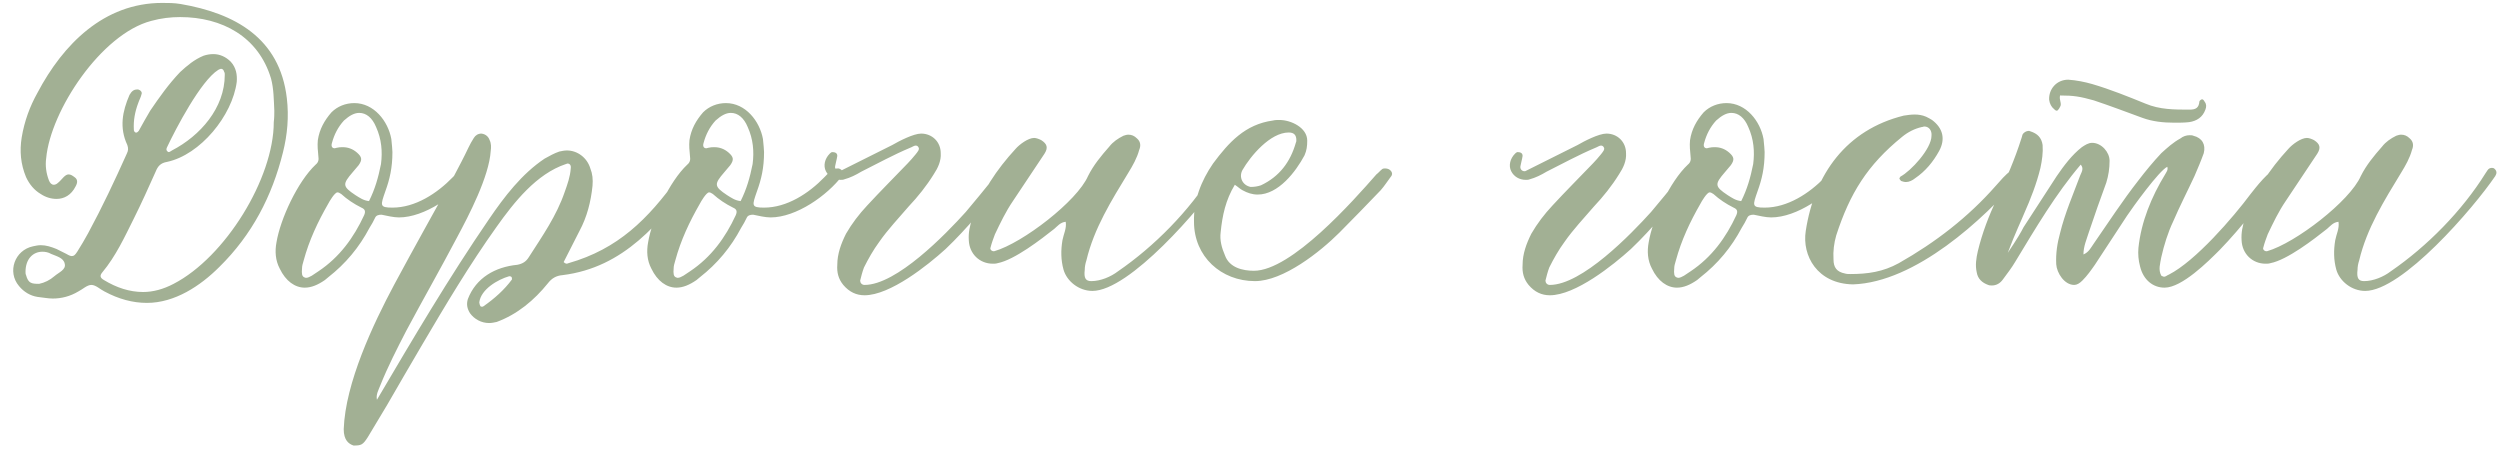 <?xml version="1.0" encoding="UTF-8"?> <svg xmlns="http://www.w3.org/2000/svg" width="349" height="63" viewBox="0 0 349 63" fill="none"> <path d="M38.294 15.456C38.218 13.86 38.218 12.416 37.838 10.972C36.09 5.12 30.998 2.384 25.146 2.384C23.854 2.384 22.486 2.536 21.118 2.916C14.126 4.74 7.058 15.456 6.45 22.068C6.298 23.132 6.45 24.196 6.83 25.184C6.982 25.564 7.21 25.792 7.514 25.792C7.666 25.792 7.894 25.716 8.046 25.564C8.35 25.336 8.578 25.032 8.882 24.728C9.11 24.5 9.338 24.348 9.566 24.348C9.87 24.348 10.098 24.5 10.402 24.728C10.858 25.032 10.858 25.488 10.554 26.02C9.946 27.236 8.958 27.768 7.894 27.768C7.134 27.768 6.374 27.54 5.69 27.084C4.778 26.552 4.094 25.716 3.638 24.728C2.878 22.904 2.726 21.08 3.03 19.18C3.41 16.9 4.17 14.848 5.234 12.948C8.806 6.184 14.506 0.408 22.638 0.408C23.474 0.408 24.31 0.408 25.222 0.56C32.746 1.852 39.054 5.272 40.042 13.708C40.346 16.292 40.118 18.8 39.51 21.232C37.99 27.388 35.178 32.784 30.618 37.268C27.958 39.928 24.386 42.284 20.51 42.284C18.534 42.284 16.558 41.752 14.582 40.688C13.974 40.384 13.366 39.776 12.758 39.776C12.15 39.776 11.542 40.384 10.934 40.688C9.794 41.372 8.578 41.676 7.362 41.676C6.678 41.676 5.994 41.524 5.234 41.448C4.246 41.296 3.334 40.764 2.65 39.928C0.978 37.952 2.042 34.912 4.626 34.38C5.006 34.304 5.31 34.228 5.69 34.228C6.45 34.228 7.134 34.456 7.894 34.76L9.262 35.444C9.642 35.672 9.87 35.748 10.022 35.748C10.326 35.748 10.478 35.596 10.782 35.14C11.314 34.304 11.846 33.392 12.302 32.556C14.278 28.908 16.026 25.184 17.698 21.46C17.926 21.004 17.926 20.7 17.774 20.244C16.634 17.812 17.09 15.532 18.078 13.252C18.382 12.72 18.686 12.492 19.142 12.492H19.294C19.598 12.568 19.902 12.872 19.75 13.176C19.674 13.556 19.446 13.936 19.294 14.392C18.838 15.608 18.61 16.824 18.686 18.116C18.686 18.268 18.762 18.42 18.914 18.496C19.142 18.572 19.294 18.344 19.37 18.268C19.902 17.28 20.434 16.368 20.966 15.456C22.258 13.556 23.55 11.732 25.146 10.06C26.134 9.148 27.122 8.312 28.414 7.78C28.87 7.628 29.326 7.552 29.782 7.552C30.694 7.552 31.53 7.932 32.214 8.616C32.974 9.452 33.126 10.44 33.05 11.428C32.442 16.14 27.958 21.612 23.322 22.6C22.41 22.752 22.03 23.208 21.726 23.968C20.738 26.172 19.75 28.376 18.686 30.504C17.394 33.088 16.178 35.748 14.278 38.028C13.898 38.484 13.974 38.788 14.506 39.092C16.254 40.156 18.078 40.764 19.978 40.764C21.346 40.764 22.79 40.384 24.234 39.624C31.454 35.9 38.218 24.88 38.218 17.052C38.294 16.444 38.294 15.912 38.294 15.456ZM24.006 21.004C27.958 18.952 31.378 15.076 31.378 10.44C31.378 10.288 31.378 10.136 31.302 10.06C31.226 9.756 31.074 9.604 30.846 9.604C30.77 9.604 30.618 9.68 30.466 9.756C28.034 11.276 24.538 17.964 23.322 20.548C23.246 20.7 23.17 20.928 23.322 21.08C23.398 21.156 23.474 21.232 23.55 21.232C23.702 21.232 23.854 21.08 24.006 21.004ZM3.562 37.952C3.562 38.104 3.562 38.256 3.638 38.408C3.942 39.548 4.398 39.624 5.462 39.624C6.222 39.472 6.982 39.092 7.59 38.56C8.198 38.028 9.262 37.648 9.034 36.812C8.882 35.976 7.818 35.748 7.134 35.444C6.754 35.216 6.298 35.14 5.918 35.14C4.626 35.14 3.562 36.128 3.562 37.952ZM54.782 21.232C54.782 23.436 54.402 25.032 53.794 26.704C53.11 28.68 52.958 28.984 54.782 28.984C57.974 28.984 61.014 27.008 63.218 24.728C63.598 24.348 63.902 23.968 64.358 23.664C64.662 23.512 64.89 23.512 65.194 23.512C65.726 23.664 65.954 24.12 65.726 24.5C63.598 27.312 59.266 30.352 55.694 30.352C54.934 30.352 54.022 30.124 53.262 29.972C52.882 29.972 52.502 30.048 52.35 30.428C52.122 30.884 51.894 31.34 51.59 31.796C50.146 34.532 48.246 36.812 45.814 38.712L45.358 39.092C44.37 39.776 43.458 40.156 42.546 40.156C41.178 40.156 39.886 39.244 39.05 37.496C38.442 36.356 38.366 35.064 38.594 33.848C39.126 30.58 41.558 25.336 44.066 22.98C44.446 22.676 44.522 22.296 44.446 21.84C44.37 21.08 44.294 20.32 44.37 19.56C44.598 18.04 45.282 16.824 46.27 15.684C47.106 14.848 48.246 14.392 49.462 14.392C52.198 14.392 54.174 16.9 54.63 19.408C54.706 20.168 54.782 20.928 54.782 21.232ZM51.514 28.072C52.35 26.4 52.806 24.804 53.186 22.904C53.414 21.156 53.262 19.408 52.502 17.736C51.97 16.444 51.134 15.76 50.146 15.76C49.462 15.76 48.778 16.14 48.018 16.824C47.182 17.736 46.65 18.8 46.346 19.94C46.194 20.396 46.346 20.7 46.726 20.7L47.03 20.624C47.334 20.548 47.562 20.548 47.866 20.548C48.55 20.548 49.234 20.776 49.842 21.308C50.526 21.916 50.602 22.296 50.07 23.056L49.234 24.044C47.79 25.716 47.79 26.02 49.614 27.236C50.222 27.616 50.754 27.996 51.514 28.072ZM42.166 37.42C42.09 38.256 42.166 38.56 42.47 38.712C42.546 38.712 42.622 38.788 42.698 38.788C43.002 38.788 43.23 38.636 43.534 38.484L44.446 37.876C47.41 35.9 49.386 33.164 50.83 30.048C51.058 29.516 50.982 29.212 50.45 28.984C49.386 28.452 48.474 27.844 47.638 27.084C47.41 26.932 47.258 26.856 47.106 26.856C46.726 26.856 45.966 28.148 45.814 28.452C44.37 30.96 43.154 33.544 42.394 36.356C42.242 36.812 42.166 37.192 42.166 37.42ZM52.619 55.812C57.635 47.3 62.651 38.788 68.275 30.58C70.403 27.464 72.835 24.272 76.027 22.144C76.711 21.764 77.395 21.384 78.079 21.156C78.459 21.08 78.763 21.004 79.143 21.004C80.587 21.004 81.955 21.992 82.411 23.512C82.715 24.272 82.791 25.032 82.715 25.944C82.487 28.148 81.955 30.276 80.891 32.252L78.687 36.584C78.839 36.736 78.991 36.812 79.143 36.812C79.219 36.812 79.295 36.736 79.371 36.736C86.287 34.76 90.467 30.58 94.571 24.88L95.483 23.664C95.711 23.436 96.015 23.284 96.243 23.284C96.471 23.284 96.699 23.436 96.927 23.74C97.231 24.044 97.231 24.348 96.927 24.728C92.139 31.112 87.123 37.344 78.535 38.408C77.623 38.484 77.015 38.864 76.483 39.548C74.583 41.904 72.227 43.88 69.339 44.944C68.959 45.02 68.655 45.096 68.275 45.096C67.211 45.096 66.223 44.564 65.615 43.728C65.235 43.12 65.083 42.512 65.311 41.752C66.451 38.788 69.111 37.268 72.227 36.964C72.987 36.812 73.443 36.508 73.823 35.9C75.723 32.936 77.699 30.124 78.839 26.78C79.219 25.716 79.599 24.652 79.675 23.512C79.751 23.056 79.523 22.828 79.219 22.828C79.143 22.828 79.067 22.904 78.991 22.904C74.887 24.272 71.771 28.224 69.339 31.644C65.539 36.964 62.195 42.588 58.927 48.136C57.255 50.948 55.659 53.76 54.063 56.496L51.327 61.056C50.643 62.12 50.415 62.196 49.351 62.196C48.667 61.968 47.983 61.436 47.983 59.916C48.211 53.456 52.087 45.248 55.051 39.7C57.787 34.608 60.599 29.592 63.411 24.5C64.095 23.208 64.779 21.916 65.387 20.624C65.615 20.168 65.843 19.712 66.147 19.256C66.375 18.876 66.755 18.648 67.211 18.648C67.819 18.724 68.199 19.104 68.351 19.56C68.579 20.016 68.579 20.548 68.503 21.08C68.275 24.652 65.463 30.048 63.791 33.164C61.511 37.496 59.079 41.752 56.723 46.16C55.431 48.668 54.139 51.176 53.075 53.836C52.847 54.444 52.467 55.052 52.619 55.812ZM71.467 38.864C71.467 38.636 71.315 38.56 71.087 38.56C69.491 39.016 67.135 40.384 66.907 42.208C66.907 42.36 66.983 42.588 67.059 42.74C67.135 42.816 67.211 42.816 67.287 42.816C67.363 42.816 67.439 42.816 67.515 42.74C69.035 41.676 70.403 40.46 71.467 39.016V38.864ZM106.661 21.232C106.661 23.436 106.281 25.032 105.673 26.704C104.989 28.68 104.837 28.984 106.661 28.984C109.853 28.984 112.893 27.008 115.097 24.728C115.477 24.348 115.781 23.968 116.237 23.664C116.541 23.512 116.769 23.512 117.073 23.512C117.605 23.664 117.833 24.12 117.605 24.5C115.477 27.312 111.145 30.352 107.573 30.352C106.813 30.352 105.901 30.124 105.141 29.972C104.761 29.972 104.381 30.048 104.229 30.428C104.001 30.884 103.773 31.34 103.469 31.796C102.025 34.532 100.125 36.812 97.693 38.712L97.237 39.092C96.249 39.776 95.337 40.156 94.425 40.156C93.057 40.156 91.765 39.244 90.929 37.496C90.321 36.356 90.245 35.064 90.473 33.848C91.005 30.58 93.437 25.336 95.945 22.98C96.325 22.676 96.401 22.296 96.325 21.84C96.249 21.08 96.173 20.32 96.249 19.56C96.477 18.04 97.161 16.824 98.149 15.684C98.985 14.848 100.125 14.392 101.341 14.392C104.077 14.392 106.053 16.9 106.509 19.408C106.585 20.168 106.661 20.928 106.661 21.232ZM103.393 28.072C104.229 26.4 104.685 24.804 105.065 22.904C105.293 21.156 105.141 19.408 104.381 17.736C103.849 16.444 103.013 15.76 102.025 15.76C101.341 15.76 100.657 16.14 99.897 16.824C99.061 17.736 98.529 18.8 98.225 19.94C98.073 20.396 98.225 20.7 98.605 20.7L98.909 20.624C99.213 20.548 99.441 20.548 99.745 20.548C100.429 20.548 101.113 20.776 101.721 21.308C102.405 21.916 102.481 22.296 101.949 23.056L101.113 24.044C99.669 25.716 99.669 26.02 101.493 27.236C102.101 27.616 102.633 27.996 103.393 28.072ZM94.045 37.42C93.969 38.256 94.045 38.56 94.349 38.712C94.425 38.712 94.501 38.788 94.577 38.788C94.881 38.788 95.109 38.636 95.413 38.484L96.325 37.876C99.289 35.9 101.265 33.164 102.709 30.048C102.937 29.516 102.861 29.212 102.329 28.984C101.265 28.452 100.353 27.844 99.517 27.084C99.289 26.932 99.137 26.856 98.985 26.856C98.605 26.856 97.845 28.148 97.693 28.452C96.249 30.96 95.033 33.544 94.273 36.356C94.121 36.812 94.045 37.192 94.045 37.42ZM116.886 36.964C116.886 35.444 117.418 34 118.102 32.632C118.938 31.188 119.926 29.896 121.066 28.68C122.89 26.704 124.79 24.804 126.69 22.828C127.07 22.448 127.45 21.992 127.83 21.536C128.058 21.232 128.438 20.852 128.21 20.548C128.134 20.396 127.982 20.32 127.83 20.32C127.602 20.32 127.298 20.548 127.07 20.624C124.714 21.612 122.51 22.828 120.23 23.968C119.47 24.424 118.71 24.804 117.874 25.032C117.722 25.108 117.494 25.108 117.342 25.108C116.43 25.108 115.67 24.652 115.29 23.892C114.91 23.132 115.138 22.144 115.822 21.46C115.898 21.384 115.974 21.308 116.126 21.232C116.506 21.232 116.886 21.308 116.886 21.764C116.81 22.296 116.658 22.752 116.582 23.208C116.506 23.664 116.886 23.968 117.266 23.892L124.562 20.244C125.474 19.712 127.526 18.648 128.59 18.648C130.11 18.648 131.326 19.788 131.326 21.384C131.402 22.448 130.946 23.436 130.338 24.348C129.35 25.944 128.134 27.464 126.842 28.832C125.474 30.428 123.954 32.024 122.738 33.772C121.902 34.912 121.218 36.128 120.61 37.344C120.382 37.952 120.23 38.56 120.078 39.168C120.078 39.472 120.306 39.776 120.686 39.776C125.17 39.776 132.01 32.708 134.822 29.592C136.114 28.072 137.406 26.476 138.698 24.88C139.002 24.5 139.458 24.044 139.838 23.664C139.99 23.512 140.142 23.512 140.294 23.512C140.446 23.512 140.598 23.512 140.75 23.588C141.054 23.74 141.282 24.044 141.13 24.348C140.902 24.728 140.674 25.108 140.37 25.488C137.634 28.604 135.05 31.872 132.01 34.76C129.502 37.04 124.258 41.22 120.686 41.22C119.546 41.22 118.558 40.764 117.722 39.776C117.038 38.94 116.81 38.028 116.886 36.964ZM148.773 30.96C148.013 31.036 147.633 31.568 147.177 31.948C145.353 33.392 141.629 36.28 139.273 36.736C139.045 36.812 138.817 36.812 138.589 36.812C136.765 36.812 135.321 35.444 135.245 33.544C135.169 32.48 135.397 31.492 135.701 30.58C136.993 26.856 139.121 23.664 141.781 20.776C142.313 20.168 143.529 19.256 144.365 19.256C144.669 19.256 145.049 19.408 145.353 19.56C146.189 20.092 146.341 20.624 145.809 21.46L141.401 28.072C140.413 29.516 139.653 31.112 138.893 32.708C138.665 33.316 138.437 33.924 138.285 34.532C138.133 34.836 138.513 35.14 138.817 35.064C142.769 33.924 150.369 28.072 151.889 24.576C152.649 23.056 153.713 21.764 154.853 20.472C155.385 19.788 156.069 19.332 156.829 18.952C157.057 18.876 157.285 18.8 157.513 18.8C157.969 18.8 158.349 18.952 158.729 19.332C159.261 19.788 159.261 20.396 159.033 20.928C158.729 22.068 158.121 23.132 157.513 24.12C155.157 27.996 152.725 31.872 151.661 36.356C151.509 36.812 151.433 37.268 151.433 37.648C151.281 38.864 151.585 39.244 152.345 39.244C153.637 39.244 155.081 38.636 156.069 37.876C161.161 34.38 166.025 29.44 169.293 24.196L169.597 23.74C169.749 23.512 169.977 23.436 170.205 23.436C170.281 23.436 170.433 23.436 170.585 23.588C170.889 23.892 170.889 24.196 170.661 24.576C167.621 29.06 157.665 40.612 152.497 40.612C150.597 40.612 148.925 39.244 148.469 37.648C148.089 36.28 148.089 34.912 148.317 33.544C148.469 32.708 148.925 31.872 148.773 30.96ZM172.382 25.792C171.09 27.92 170.634 30.124 170.406 32.404C170.254 33.544 170.558 34.608 171.014 35.672C171.622 37.344 173.446 37.8 175.042 37.8C180.286 37.8 188.95 27.996 192.142 24.348C192.446 24.12 192.674 23.816 192.978 23.588C193.13 23.512 193.282 23.512 193.358 23.512C193.738 23.512 194.042 23.664 194.194 23.892C194.422 24.196 194.346 24.5 194.118 24.728C193.662 25.336 193.282 25.944 192.75 26.552C190.85 28.528 188.874 30.58 186.974 32.48C184.314 35.14 179.146 39.244 175.194 39.244C170.482 39.244 166.682 35.824 166.682 30.96C166.606 27.996 167.67 25.26 169.342 22.828C171.546 19.864 173.826 17.356 177.702 16.824C178.006 16.748 178.31 16.748 178.614 16.748C180.21 16.748 182.49 17.812 182.49 19.636C182.49 20.396 182.414 21.004 182.11 21.688C180.894 23.968 178.462 27.16 175.574 27.16C174.814 27.16 174.13 26.932 173.446 26.552C173.142 26.4 172.838 26.096 172.382 25.792ZM179.906 18.496C177.322 18.496 174.586 21.764 173.446 23.74C172.914 24.728 173.446 25.868 174.586 26.096C175.118 26.096 175.574 26.02 176.03 25.868C178.614 24.652 180.134 22.6 180.894 19.94C180.97 19.788 180.97 19.712 180.97 19.56C180.97 18.876 180.666 18.496 179.906 18.496ZM212.554 36.964C212.554 35.444 213.086 34 213.77 32.632C214.606 31.188 215.594 29.896 216.734 28.68C218.558 26.704 220.458 24.804 222.358 22.828C222.738 22.448 223.118 21.992 223.498 21.536C223.726 21.232 224.106 20.852 223.878 20.548C223.802 20.396 223.65 20.32 223.498 20.32C223.27 20.32 222.966 20.548 222.738 20.624C220.382 21.612 218.178 22.828 215.898 23.968C215.138 24.424 214.378 24.804 213.542 25.032C213.39 25.108 213.162 25.108 213.01 25.108C212.098 25.108 211.338 24.652 210.958 23.892C210.578 23.132 210.806 22.144 211.49 21.46C211.566 21.384 211.642 21.308 211.794 21.232C212.174 21.232 212.554 21.308 212.554 21.764C212.478 22.296 212.326 22.752 212.25 23.208C212.174 23.664 212.554 23.968 212.934 23.892L220.23 20.244C221.142 19.712 223.194 18.648 224.258 18.648C225.778 18.648 226.994 19.788 226.994 21.384C227.07 22.448 226.614 23.436 226.006 24.348C225.018 25.944 223.802 27.464 222.51 28.832C221.142 30.428 219.622 32.024 218.406 33.772C217.57 34.912 216.886 36.128 216.278 37.344C216.05 37.952 215.898 38.56 215.746 39.168C215.746 39.472 215.974 39.776 216.354 39.776C220.838 39.776 227.678 32.708 230.49 29.592C231.782 28.072 233.074 26.476 234.366 24.88C234.67 24.5 235.126 24.044 235.506 23.664C235.658 23.512 235.81 23.512 235.962 23.512C236.114 23.512 236.266 23.512 236.418 23.588C236.722 23.74 236.95 24.044 236.798 24.348C236.57 24.728 236.342 25.108 236.038 25.488C233.302 28.604 230.718 31.872 227.678 34.76C225.17 37.04 219.926 41.22 216.354 41.22C215.214 41.22 214.226 40.764 213.39 39.776C212.706 38.94 212.478 38.028 212.554 36.964ZM246.341 21.232C246.341 23.436 245.961 25.032 245.353 26.704C244.669 28.68 244.517 28.984 246.341 28.984C249.533 28.984 252.573 27.008 254.777 24.728C255.157 24.348 255.461 23.968 255.917 23.664C256.221 23.512 256.449 23.512 256.753 23.512C257.285 23.664 257.513 24.12 257.285 24.5C255.157 27.312 250.825 30.352 247.253 30.352C246.493 30.352 245.581 30.124 244.821 29.972C244.441 29.972 244.061 30.048 243.909 30.428C243.681 30.884 243.453 31.34 243.149 31.796C241.705 34.532 239.805 36.812 237.373 38.712L236.917 39.092C235.929 39.776 235.017 40.156 234.105 40.156C232.737 40.156 231.445 39.244 230.609 37.496C230.001 36.356 229.925 35.064 230.153 33.848C230.685 30.58 233.117 25.336 235.625 22.98C236.005 22.676 236.081 22.296 236.005 21.84C235.929 21.08 235.853 20.32 235.929 19.56C236.157 18.04 236.841 16.824 237.829 15.684C238.665 14.848 239.805 14.392 241.021 14.392C243.757 14.392 245.733 16.9 246.189 19.408C246.265 20.168 246.341 20.928 246.341 21.232ZM243.073 28.072C243.909 26.4 244.365 24.804 244.745 22.904C244.973 21.156 244.821 19.408 244.061 17.736C243.529 16.444 242.693 15.76 241.705 15.76C241.021 15.76 240.337 16.14 239.577 16.824C238.741 17.736 238.209 18.8 237.905 19.94C237.753 20.396 237.905 20.7 238.285 20.7L238.589 20.624C238.893 20.548 239.121 20.548 239.425 20.548C240.109 20.548 240.793 20.776 241.401 21.308C242.085 21.916 242.161 22.296 241.629 23.056L240.793 24.044C239.349 25.716 239.349 26.02 241.173 27.236C241.781 27.616 242.313 27.996 243.073 28.072ZM233.725 37.42C233.649 38.256 233.725 38.56 234.029 38.712C234.105 38.712 234.181 38.788 234.257 38.788C234.561 38.788 234.789 38.636 235.093 38.484L236.005 37.876C238.969 35.9 240.945 33.164 242.389 30.048C242.617 29.516 242.541 29.212 242.009 28.984C240.945 28.452 240.033 27.844 239.197 27.084C238.969 26.932 238.817 26.856 238.665 26.856C238.285 26.856 237.525 28.148 237.373 28.452C235.929 30.96 234.713 33.544 233.953 36.356C233.801 36.812 233.725 37.192 233.725 37.42ZM258.693 39.7C253.677 39.624 251.549 35.672 252.081 32.252C253.297 24.272 257.781 18.116 265.761 16.14C266.293 16.064 266.749 15.988 267.281 15.988C267.813 15.988 268.345 16.064 268.877 16.292C269.181 16.444 269.485 16.596 269.713 16.748C271.233 17.888 271.613 19.408 270.701 21.08C269.865 22.6 268.801 23.892 267.357 24.88C266.977 25.184 266.521 25.412 266.065 25.412C265.837 25.412 265.609 25.336 265.381 25.26L265.153 24.956C265.153 24.88 265.229 24.728 265.305 24.652C266.749 23.892 269.637 20.776 269.637 18.952C269.713 18.192 269.257 17.66 268.649 17.66C268.497 17.66 268.421 17.736 268.269 17.736C267.281 17.964 266.369 18.42 265.533 19.104C260.669 23.056 258.237 27.008 256.337 32.86C256.033 33.924 255.881 35.064 255.957 36.204C255.957 37.344 256.413 37.952 257.553 38.18C257.781 38.256 258.085 38.256 258.313 38.256C260.745 38.256 262.873 37.952 265.077 36.736C270.169 33.848 274.729 30.352 278.605 25.944C279.289 25.184 279.897 24.424 280.733 23.816C280.961 23.588 281.265 23.512 281.645 23.512C281.873 23.588 282.101 23.74 282.253 23.892C282.405 24.196 282.253 24.348 282.101 24.576C276.857 30.732 267.357 39.396 258.693 39.7ZM286.061 13.936C285.985 12.416 287.125 11.124 288.721 11.124C289.861 11.2 291.001 11.428 292.065 11.732C294.649 12.492 297.081 13.48 299.513 14.468C301.489 15.304 303.541 15.304 305.669 15.304C306.505 15.304 306.961 15.076 307.037 14.164C307.037 14.088 307.265 13.86 307.417 13.86C307.569 13.86 307.721 14.088 307.797 14.24C308.025 14.544 308.025 14.924 307.873 15.304C307.493 16.368 306.657 16.9 305.593 17.052C304.909 17.128 304.225 17.128 303.541 17.128C302.021 17.128 300.501 16.976 299.057 16.444C296.777 15.608 294.573 14.772 292.293 14.012C290.393 13.48 289.481 13.328 287.581 13.328C287.429 14.012 287.885 14.468 287.581 14.924C287.505 15.076 287.429 15.228 287.277 15.38C287.201 15.456 287.125 15.456 287.125 15.456C286.973 15.456 286.821 15.304 286.745 15.228C286.365 14.924 286.137 14.468 286.061 13.936ZM275.953 38.028C275.725 37.04 275.877 36.052 276.105 35.064C276.713 32.556 277.625 30.124 278.765 27.768C280.057 25.032 281.273 22.22 282.185 19.332C282.261 19.18 282.261 19.028 282.337 18.8C282.489 18.496 282.869 18.268 283.249 18.268C283.325 18.268 283.401 18.344 283.477 18.344C284.389 18.648 284.997 19.18 285.149 20.244C285.225 21.308 285.073 22.372 284.845 23.436C284.313 25.64 283.477 27.768 282.565 29.82C282.337 30.428 281.273 32.632 280.285 35.292C281.577 33.392 282.185 32.328 282.489 31.72L287.125 24.576C288.113 23.132 289.253 21.612 290.621 20.548C291.077 20.244 291.533 19.94 292.065 19.94C293.357 19.94 294.497 21.232 294.497 22.448C294.497 23.512 294.345 24.5 294.041 25.488C293.205 27.768 292.369 30.124 291.609 32.404C291.305 33.392 290.849 34.38 290.849 35.52C291.609 35.216 291.913 34.532 292.293 34C294.345 31.036 296.321 27.996 298.525 25.184C299.513 23.892 300.577 22.6 301.717 21.384C302.553 20.624 303.389 19.864 304.377 19.332C304.757 19.028 305.213 18.876 305.669 18.876C305.821 18.876 306.049 18.876 306.201 18.952C307.417 19.256 307.949 20.168 307.645 21.384C307.265 22.448 306.809 23.512 306.353 24.576C305.365 26.704 304.301 28.756 303.389 30.884C302.629 32.48 302.097 34.228 301.717 35.9C301.565 36.812 301.261 37.648 301.717 38.484C301.869 38.56 302.021 38.636 302.097 38.636C302.325 38.636 302.553 38.408 302.781 38.332C306.505 36.432 311.749 30.352 314.181 27.084C314.789 26.324 316.917 23.512 317.981 23.512C318.057 23.512 318.209 23.512 318.361 23.588C318.817 23.664 319.045 24.196 318.741 24.576C315.701 27.92 313.041 31.644 309.849 34.912C308.253 36.508 304.605 40.156 302.173 40.156C300.577 40.156 299.209 39.092 298.753 37.192C298.525 36.356 298.449 35.444 298.525 34.608C298.905 30.96 300.349 27.464 302.249 24.348C302.401 24.044 302.705 23.74 302.553 23.284C301.413 23.816 297.689 28.984 296.929 30.124L292.445 36.964C291.913 37.724 291.381 38.484 290.697 39.168C290.317 39.548 289.937 39.776 289.557 39.776C288.189 39.776 287.125 38.104 287.049 36.888C286.973 35.368 287.201 33.924 287.581 32.556C288.265 29.744 289.405 27.16 290.393 24.5C290.621 23.968 290.925 23.512 290.469 22.98C286.973 27.084 284.161 31.872 281.349 36.508C280.817 37.42 280.209 38.18 279.601 39.016C279.221 39.548 278.689 39.852 278.081 39.852C277.929 39.852 277.701 39.852 277.549 39.776C276.713 39.472 276.105 38.94 275.953 38.028ZM326.453 30.96C325.693 31.036 325.313 31.568 324.857 31.948C323.033 33.392 319.309 36.28 316.953 36.736C316.725 36.812 316.497 36.812 316.269 36.812C314.445 36.812 313.001 35.444 312.925 33.544C312.849 32.48 313.077 31.492 313.381 30.58C314.673 26.856 316.801 23.664 319.461 20.776C319.993 20.168 321.209 19.256 322.045 19.256C322.349 19.256 322.729 19.408 323.033 19.56C323.869 20.092 324.021 20.624 323.489 21.46L319.081 28.072C318.093 29.516 317.333 31.112 316.573 32.708C316.345 33.316 316.117 33.924 315.965 34.532C315.813 34.836 316.193 35.14 316.497 35.064C320.449 33.924 328.049 28.072 329.569 24.576C330.329 23.056 331.393 21.764 332.533 20.472C333.065 19.788 333.749 19.332 334.509 18.952C334.737 18.876 334.965 18.8 335.193 18.8C335.649 18.8 336.029 18.952 336.409 19.332C336.941 19.788 336.941 20.396 336.713 20.928C336.409 22.068 335.801 23.132 335.193 24.12C332.837 27.996 330.405 31.872 329.341 36.356C329.189 36.812 329.113 37.268 329.113 37.648C328.961 38.864 329.265 39.244 330.025 39.244C331.317 39.244 332.761 38.636 333.749 37.876C338.841 34.38 343.705 29.44 346.973 24.196L347.277 23.74C347.429 23.512 347.657 23.436 347.885 23.436C347.961 23.436 348.113 23.436 348.265 23.588C348.569 23.892 348.569 24.196 348.341 24.576C345.301 29.06 335.345 40.612 330.177 40.612C328.277 40.612 326.605 39.244 326.149 37.648C325.769 36.28 325.769 34.912 325.997 33.544C326.149 32.708 326.605 31.872 326.453 30.96Z" fill="#A2B094"></path> </svg> 
